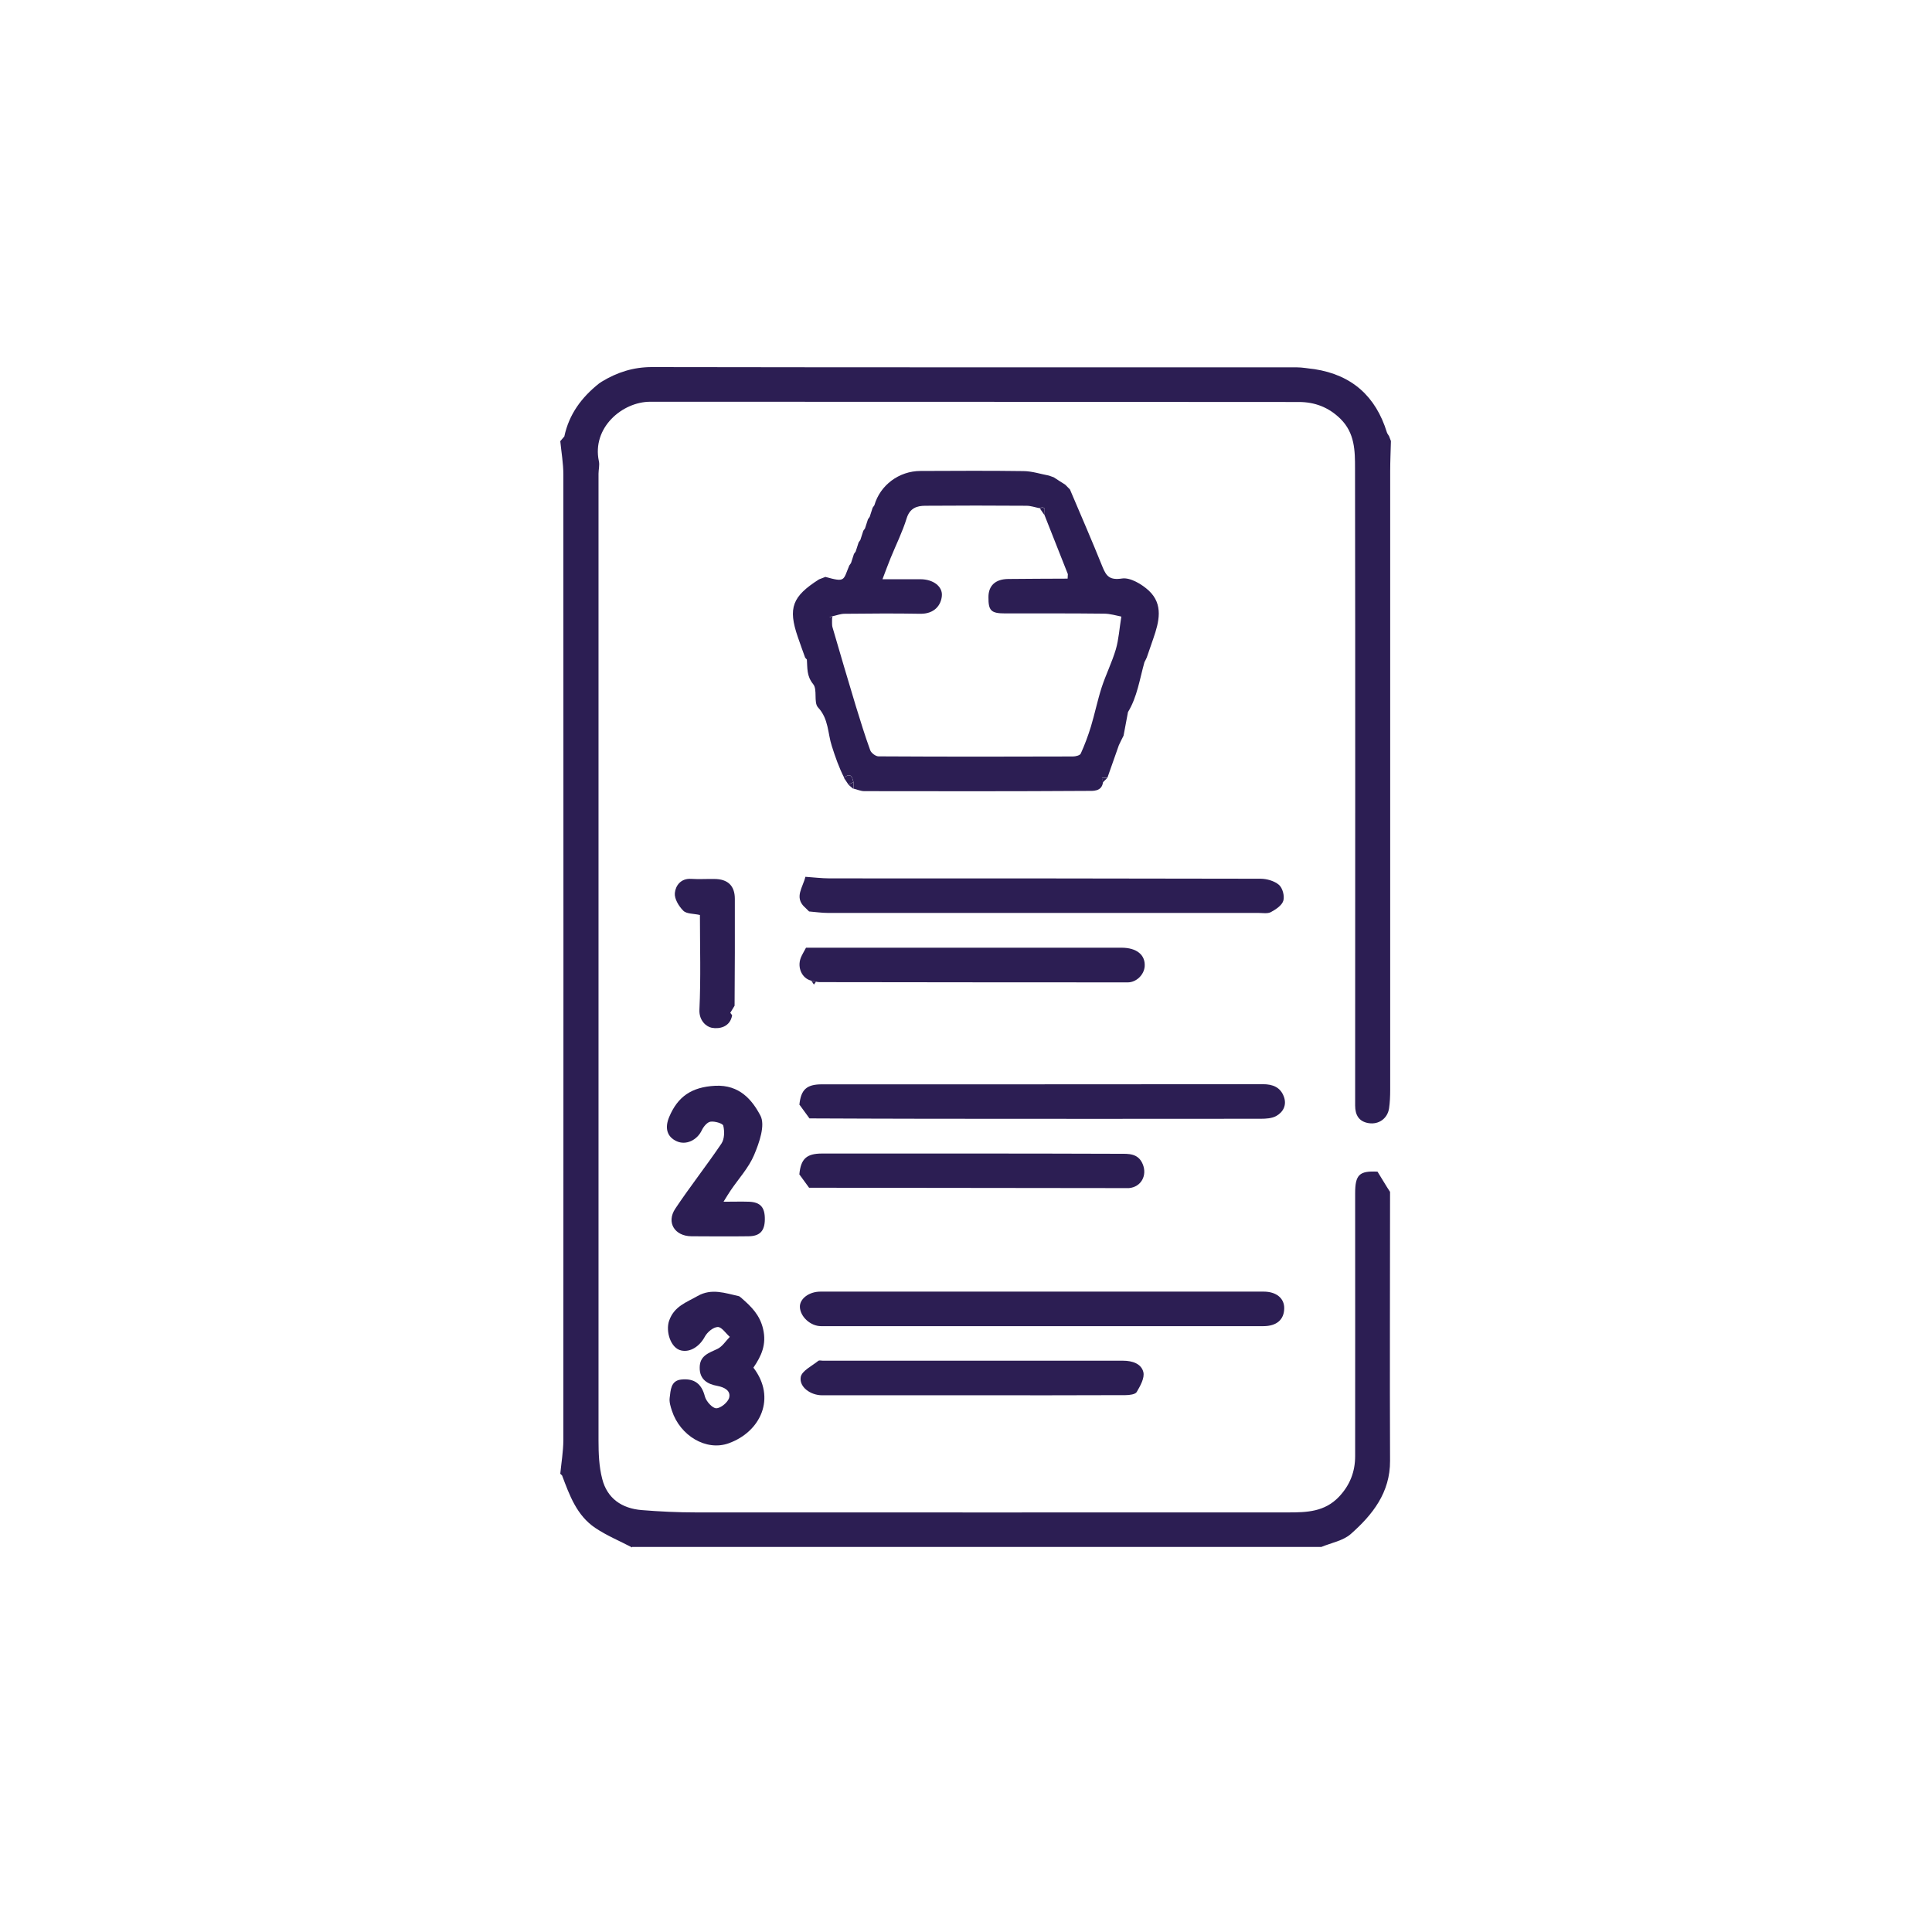 <?xml version="1.0" encoding="UTF-8"?> <svg xmlns="http://www.w3.org/2000/svg" width="100" height="100" viewBox="0 0 100 100" fill="none"><path d="M32.716 80.096C32.08 79.762 31.405 79.485 30.807 79.082C29.853 78.44 29.477 77.394 29.095 76.374C29.064 76.343 29.032 76.311 29 76.28C29.057 75.707 29.153 75.134 29.159 74.561C29.165 57.894 29.165 41.227 29.159 24.56C29.159 23.987 29.057 23.408 29 22.835C29.07 22.753 29.14 22.671 29.21 22.589C29.452 21.443 30.101 20.568 31.004 19.85C31.049 19.819 31.1 19.787 31.144 19.756C31.94 19.271 32.779 19 33.74 19C44.863 19.019 55.985 19.013 67.107 19.013C67.419 19.013 67.724 19.076 68.036 19.107C69.99 19.409 71.211 20.524 71.784 22.375C71.803 22.444 71.86 22.507 71.898 22.576C71.93 22.658 71.962 22.746 71.994 22.828C71.981 23.351 71.956 23.873 71.956 24.39C71.956 35.069 71.956 45.742 71.956 56.42C71.956 56.735 71.943 57.056 71.898 57.365C71.822 57.881 71.377 58.221 70.836 58.133C70.339 58.051 70.142 57.718 70.142 57.22C70.142 46.226 70.155 35.233 70.136 24.239C70.136 23.338 70.129 22.419 69.385 21.682C68.768 21.072 68.042 20.807 67.228 20.807C56.036 20.794 44.85 20.801 33.658 20.794C32.207 20.794 30.629 22.142 30.998 23.873C31.043 24.081 30.979 24.308 30.979 24.522C30.979 41.202 30.979 57.881 30.979 74.561C30.979 75.222 31.004 75.908 31.17 76.544C31.424 77.558 32.188 78.081 33.219 78.162C34.148 78.238 35.083 78.282 36.018 78.282C46.243 78.288 56.468 78.282 66.7 78.282C67.648 78.282 68.564 78.251 69.302 77.476C69.881 76.865 70.142 76.166 70.142 75.367C70.148 70.833 70.142 66.3 70.142 61.766C70.142 60.803 70.359 60.595 71.3 60.645C71.472 60.929 71.631 61.187 71.79 61.445C71.841 61.527 71.898 61.609 71.949 61.691C71.949 66.331 71.93 70.972 71.949 75.612C71.956 77.256 71.046 78.402 69.913 79.403C69.519 79.749 68.908 79.856 68.392 80.07H32.716V80.096Z" fill="#2C1E53"></path><path d="M42.725 29.861C43.768 30.151 43.635 30.044 43.959 29.27C43.991 29.226 44.016 29.188 44.048 29.144L44.201 28.671C44.233 28.627 44.258 28.59 44.29 28.546C44.341 28.388 44.392 28.231 44.443 28.073C44.474 28.029 44.5 27.991 44.532 27.947C44.583 27.79 44.634 27.633 44.684 27.475C44.716 27.431 44.742 27.393 44.773 27.349L44.926 26.877C44.958 26.833 44.983 26.795 45.015 26.751C45.066 26.594 45.117 26.436 45.168 26.279C45.2 26.235 45.225 26.197 45.257 26.153C45.556 25.114 46.53 24.377 47.65 24.377C49.431 24.371 51.213 24.358 52.988 24.384C53.427 24.39 53.86 24.535 54.292 24.616C54.375 24.648 54.458 24.679 54.541 24.705C54.738 24.831 54.935 24.963 55.139 25.089C55.221 25.171 55.304 25.252 55.38 25.334C55.947 26.669 56.526 27.998 57.067 29.345C57.264 29.83 57.442 30.038 58.078 29.943C58.505 29.88 59.103 30.239 59.465 30.573C60.229 31.291 59.993 32.191 59.694 33.054C59.58 33.381 59.472 33.702 59.357 34.03C59.319 34.112 59.281 34.194 59.236 34.275C58.988 35.157 58.861 36.076 58.384 36.857L58.155 38.078C58.072 38.242 57.989 38.406 57.913 38.57C57.716 39.13 57.518 39.69 57.321 40.251C57.226 40.251 57.13 40.245 57.035 40.238C57.054 40.32 57.073 40.402 57.092 40.484C57.028 40.987 56.564 40.937 56.271 40.937C52.428 40.962 48.585 40.956 44.735 40.95C44.551 40.95 44.36 40.862 44.175 40.818C44.175 40.704 44.175 40.591 44.175 40.477C44.112 40.194 44.016 39.98 43.692 40.251C43.425 39.728 43.234 39.18 43.056 38.62C42.839 37.959 42.897 37.21 42.343 36.618C42.101 36.359 42.324 35.692 42.088 35.409C41.745 34.987 41.796 34.578 41.764 34.137C41.732 34.105 41.7 34.074 41.675 34.042C41.548 33.684 41.414 33.325 41.293 32.966C40.778 31.467 41.007 30.869 42.394 29.987C42.508 29.943 42.623 29.899 42.737 29.855L42.725 29.861ZM53.809 26.304C53.58 26.26 53.351 26.178 53.128 26.178C51.385 26.165 49.641 26.165 47.898 26.178C47.459 26.178 47.096 26.298 46.931 26.82C46.714 27.526 46.377 28.199 46.097 28.886C45.957 29.232 45.83 29.578 45.677 29.981C46.402 29.981 47.02 29.981 47.643 29.981C48.305 29.981 48.801 30.359 48.75 30.85C48.706 31.322 48.369 31.782 47.624 31.769C46.32 31.744 45.022 31.757 43.717 31.769C43.507 31.769 43.304 31.851 43.1 31.895C43.043 31.908 42.992 31.921 42.935 31.933C42.979 31.958 43.024 31.983 43.068 32.009C43.075 32.166 43.049 32.336 43.094 32.481C43.488 33.835 43.889 35.195 44.296 36.542C44.532 37.31 44.767 38.072 45.041 38.828C45.092 38.973 45.321 39.149 45.474 39.149C48.827 39.168 52.18 39.168 55.533 39.155C55.673 39.155 55.902 39.099 55.94 39.004C56.144 38.557 56.316 38.091 56.462 37.619C56.666 36.945 56.806 36.252 57.022 35.579C57.238 34.918 57.556 34.282 57.754 33.614C57.907 33.092 57.938 32.538 58.04 31.914C57.779 31.864 57.461 31.763 57.143 31.763C55.438 31.744 53.732 31.75 52.021 31.75C51.295 31.75 51.156 31.606 51.162 30.907C51.162 30.315 51.518 29.975 52.186 29.968C53.211 29.956 54.235 29.956 55.26 29.95C55.26 29.874 55.272 29.792 55.272 29.717C54.865 28.69 54.458 27.664 54.057 26.644C53.987 26.518 54.242 26.178 53.815 26.291L53.809 26.304Z" fill="#2C1E53"></path><path d="M41.63 46.938C41.115 46.428 41.554 45.937 41.687 45.383C42.088 45.408 42.521 45.465 42.954 45.465C50.385 45.465 57.811 45.465 65.243 45.483C65.567 45.483 65.962 45.597 66.197 45.798C66.388 45.962 66.496 46.377 66.426 46.617C66.356 46.862 66.038 47.07 65.784 47.209C65.612 47.303 65.351 47.253 65.135 47.253C57.703 47.253 50.277 47.253 42.846 47.253C42.521 47.253 42.203 47.202 41.878 47.177L41.63 46.932V46.938Z" fill="#2C1E53"></path><path d="M41.376 57.189C41.452 56.402 41.745 56.125 42.54 56.125C50.15 56.125 57.76 56.125 65.37 56.118C65.879 56.118 66.274 56.276 66.452 56.761C66.611 57.189 66.427 57.56 66.051 57.768C65.828 57.888 65.529 57.907 65.262 57.907C59.523 57.913 53.777 57.913 48.038 57.907C45.989 57.907 43.94 57.894 41.898 57.888C41.726 57.655 41.56 57.422 41.389 57.189H41.376Z" fill="#2C1E53"></path><path d="M53.943 68.642C50.131 68.642 46.314 68.642 42.502 68.642C41.955 68.642 41.421 68.157 41.402 67.647C41.389 67.225 41.873 66.854 42.464 66.854C50.112 66.854 57.761 66.854 65.409 66.854C66.058 66.854 66.471 67.194 66.471 67.704C66.471 68.302 66.083 68.642 65.383 68.642C61.572 68.642 57.754 68.642 53.943 68.642Z" fill="#2C1E53"></path><path d="M41.993 50.76C41.516 50.647 41.255 50.092 41.446 49.582C41.509 49.419 41.605 49.274 41.719 49.053C41.974 49.053 42.273 49.053 42.572 49.053C47.732 49.053 52.886 49.053 58.046 49.053C58.835 49.053 59.287 49.425 59.249 50.017C59.217 50.458 58.816 50.848 58.371 50.848C53.052 50.848 47.732 50.842 42.413 50.835C42.356 50.835 42.292 50.823 42.235 50.81C42.152 50.791 42.076 50.772 41.993 50.754V50.76Z" fill="#2C1E53"></path><path d="M41.376 60.772C41.452 59.984 41.745 59.707 42.546 59.707C47.681 59.707 52.822 59.701 57.957 59.72C58.396 59.72 58.911 59.682 59.147 60.255C59.389 60.834 59.071 61.439 58.434 61.496C58.396 61.496 58.352 61.496 58.313 61.496C52.835 61.489 47.357 61.483 41.878 61.477C41.706 61.244 41.541 61.011 41.369 60.778L41.376 60.772Z" fill="#2C1E53"></path><path d="M50.379 72.219C47.77 72.219 45.162 72.219 42.547 72.219C41.961 72.219 41.357 71.797 41.446 71.274C41.503 70.953 42.031 70.701 42.356 70.437C42.407 70.399 42.515 70.43 42.591 70.43C47.77 70.43 52.95 70.43 58.129 70.43C58.619 70.43 59.071 70.588 59.179 71.016C59.255 71.325 59.02 71.734 58.836 72.049C58.766 72.174 58.46 72.212 58.256 72.212C55.629 72.225 52.994 72.219 50.367 72.219H50.379Z" fill="#2C1E53"></path><path d="M38.386 67.194C38.895 67.635 39.334 68.069 39.499 68.793C39.684 69.593 39.41 70.185 38.996 70.789C40.193 72.351 39.372 74.114 37.711 74.706C36.553 75.121 35.204 74.315 34.778 73.018C34.708 72.804 34.632 72.565 34.663 72.344C34.714 71.96 34.714 71.469 35.249 71.406C35.968 71.325 36.324 71.658 36.483 72.275C36.547 72.527 36.871 72.892 37.075 72.892C37.304 72.892 37.686 72.578 37.743 72.338C37.826 71.992 37.52 71.809 37.132 71.734C36.636 71.646 36.209 71.413 36.216 70.789C36.216 70.166 36.68 70.034 37.132 69.82C37.387 69.7 37.565 69.41 37.775 69.196C37.565 69.014 37.355 68.68 37.151 68.686C36.916 68.692 36.61 68.951 36.483 69.184C36.222 69.675 35.739 70.008 35.261 69.901C34.708 69.782 34.447 68.907 34.632 68.365C34.892 67.609 35.529 67.414 36.108 67.081C36.839 66.665 37.539 66.936 38.258 67.093C38.303 67.125 38.341 67.156 38.386 67.188V67.194Z" fill="#2C1E53"></path><path d="M37.456 62.201C37.978 62.201 38.379 62.188 38.773 62.201C39.365 62.226 39.594 62.497 39.588 63.114C39.582 63.712 39.333 63.983 38.742 63.989C37.762 64.002 36.776 63.995 35.789 63.989C34.924 63.983 34.479 63.278 34.949 62.566C35.713 61.42 36.572 60.331 37.342 59.191C37.501 58.952 37.507 58.555 37.437 58.265C37.412 58.146 36.992 58.026 36.776 58.058C36.604 58.083 36.419 58.309 36.33 58.492C36.088 59.015 35.509 59.292 35.026 59.071C34.523 58.845 34.396 58.385 34.638 57.812C35.083 56.754 35.802 56.263 37.017 56.2C38.283 56.137 38.933 56.937 39.359 57.743C39.62 58.24 39.302 59.141 39.034 59.777C38.754 60.444 38.233 61.004 37.819 61.615C37.711 61.773 37.615 61.936 37.45 62.201H37.456Z" fill="#2C1E53"></path><path d="M37.895 52.548C37.793 53.165 37.227 53.272 36.839 53.197C36.571 53.147 36.177 52.838 36.202 52.265C36.279 50.628 36.228 48.978 36.228 47.36C35.903 47.284 35.541 47.31 35.369 47.14C35.133 46.907 34.898 46.516 34.93 46.22C34.968 45.843 35.235 45.458 35.77 45.49C36.17 45.515 36.571 45.49 36.972 45.496C37.659 45.496 38.035 45.836 38.035 46.523C38.041 48.367 38.035 50.212 38.022 52.057C37.946 52.177 37.876 52.296 37.799 52.422C37.831 52.467 37.863 52.504 37.895 52.548Z" fill="#2C1E53"></path><path d="M43.686 40.257C44.016 39.987 44.112 40.201 44.169 40.484C44.086 40.528 43.997 40.566 43.915 40.61C43.838 40.49 43.762 40.377 43.679 40.257H43.686Z" fill="#2C1E53"></path><path d="M57.086 40.496C57.067 40.415 57.048 40.333 57.029 40.251L57.315 40.263C57.239 40.339 57.162 40.421 57.08 40.496H57.086Z" fill="#2C1E53"></path><path d="M43.915 40.616C43.997 40.572 44.086 40.534 44.169 40.49C44.169 40.604 44.169 40.717 44.169 40.83C44.086 40.761 43.997 40.692 43.915 40.616Z" fill="#2C1E53"></path><path d="M41.993 50.76C42.076 50.779 42.152 50.798 42.235 50.817C42.197 50.867 42.165 50.911 42.127 50.961C42.082 50.892 42.038 50.829 41.993 50.76Z" fill="#2C1E53"></path><path d="M41.669 34.049C41.7 34.08 41.732 34.112 41.758 34.143C41.726 34.112 41.694 34.08 41.669 34.049Z" fill="#2C1E53"></path><path d="M54.057 26.656C53.974 26.537 53.892 26.423 53.815 26.304C54.242 26.184 53.987 26.53 54.057 26.656Z" fill="#2C1E53"></path><path d="M43.094 31.901C43.081 31.939 43.075 31.977 43.062 32.021C43.017 31.996 42.973 31.971 42.928 31.946C42.986 31.933 43.036 31.92 43.094 31.908V31.901Z" fill="#2C1E53"></path></svg> 
